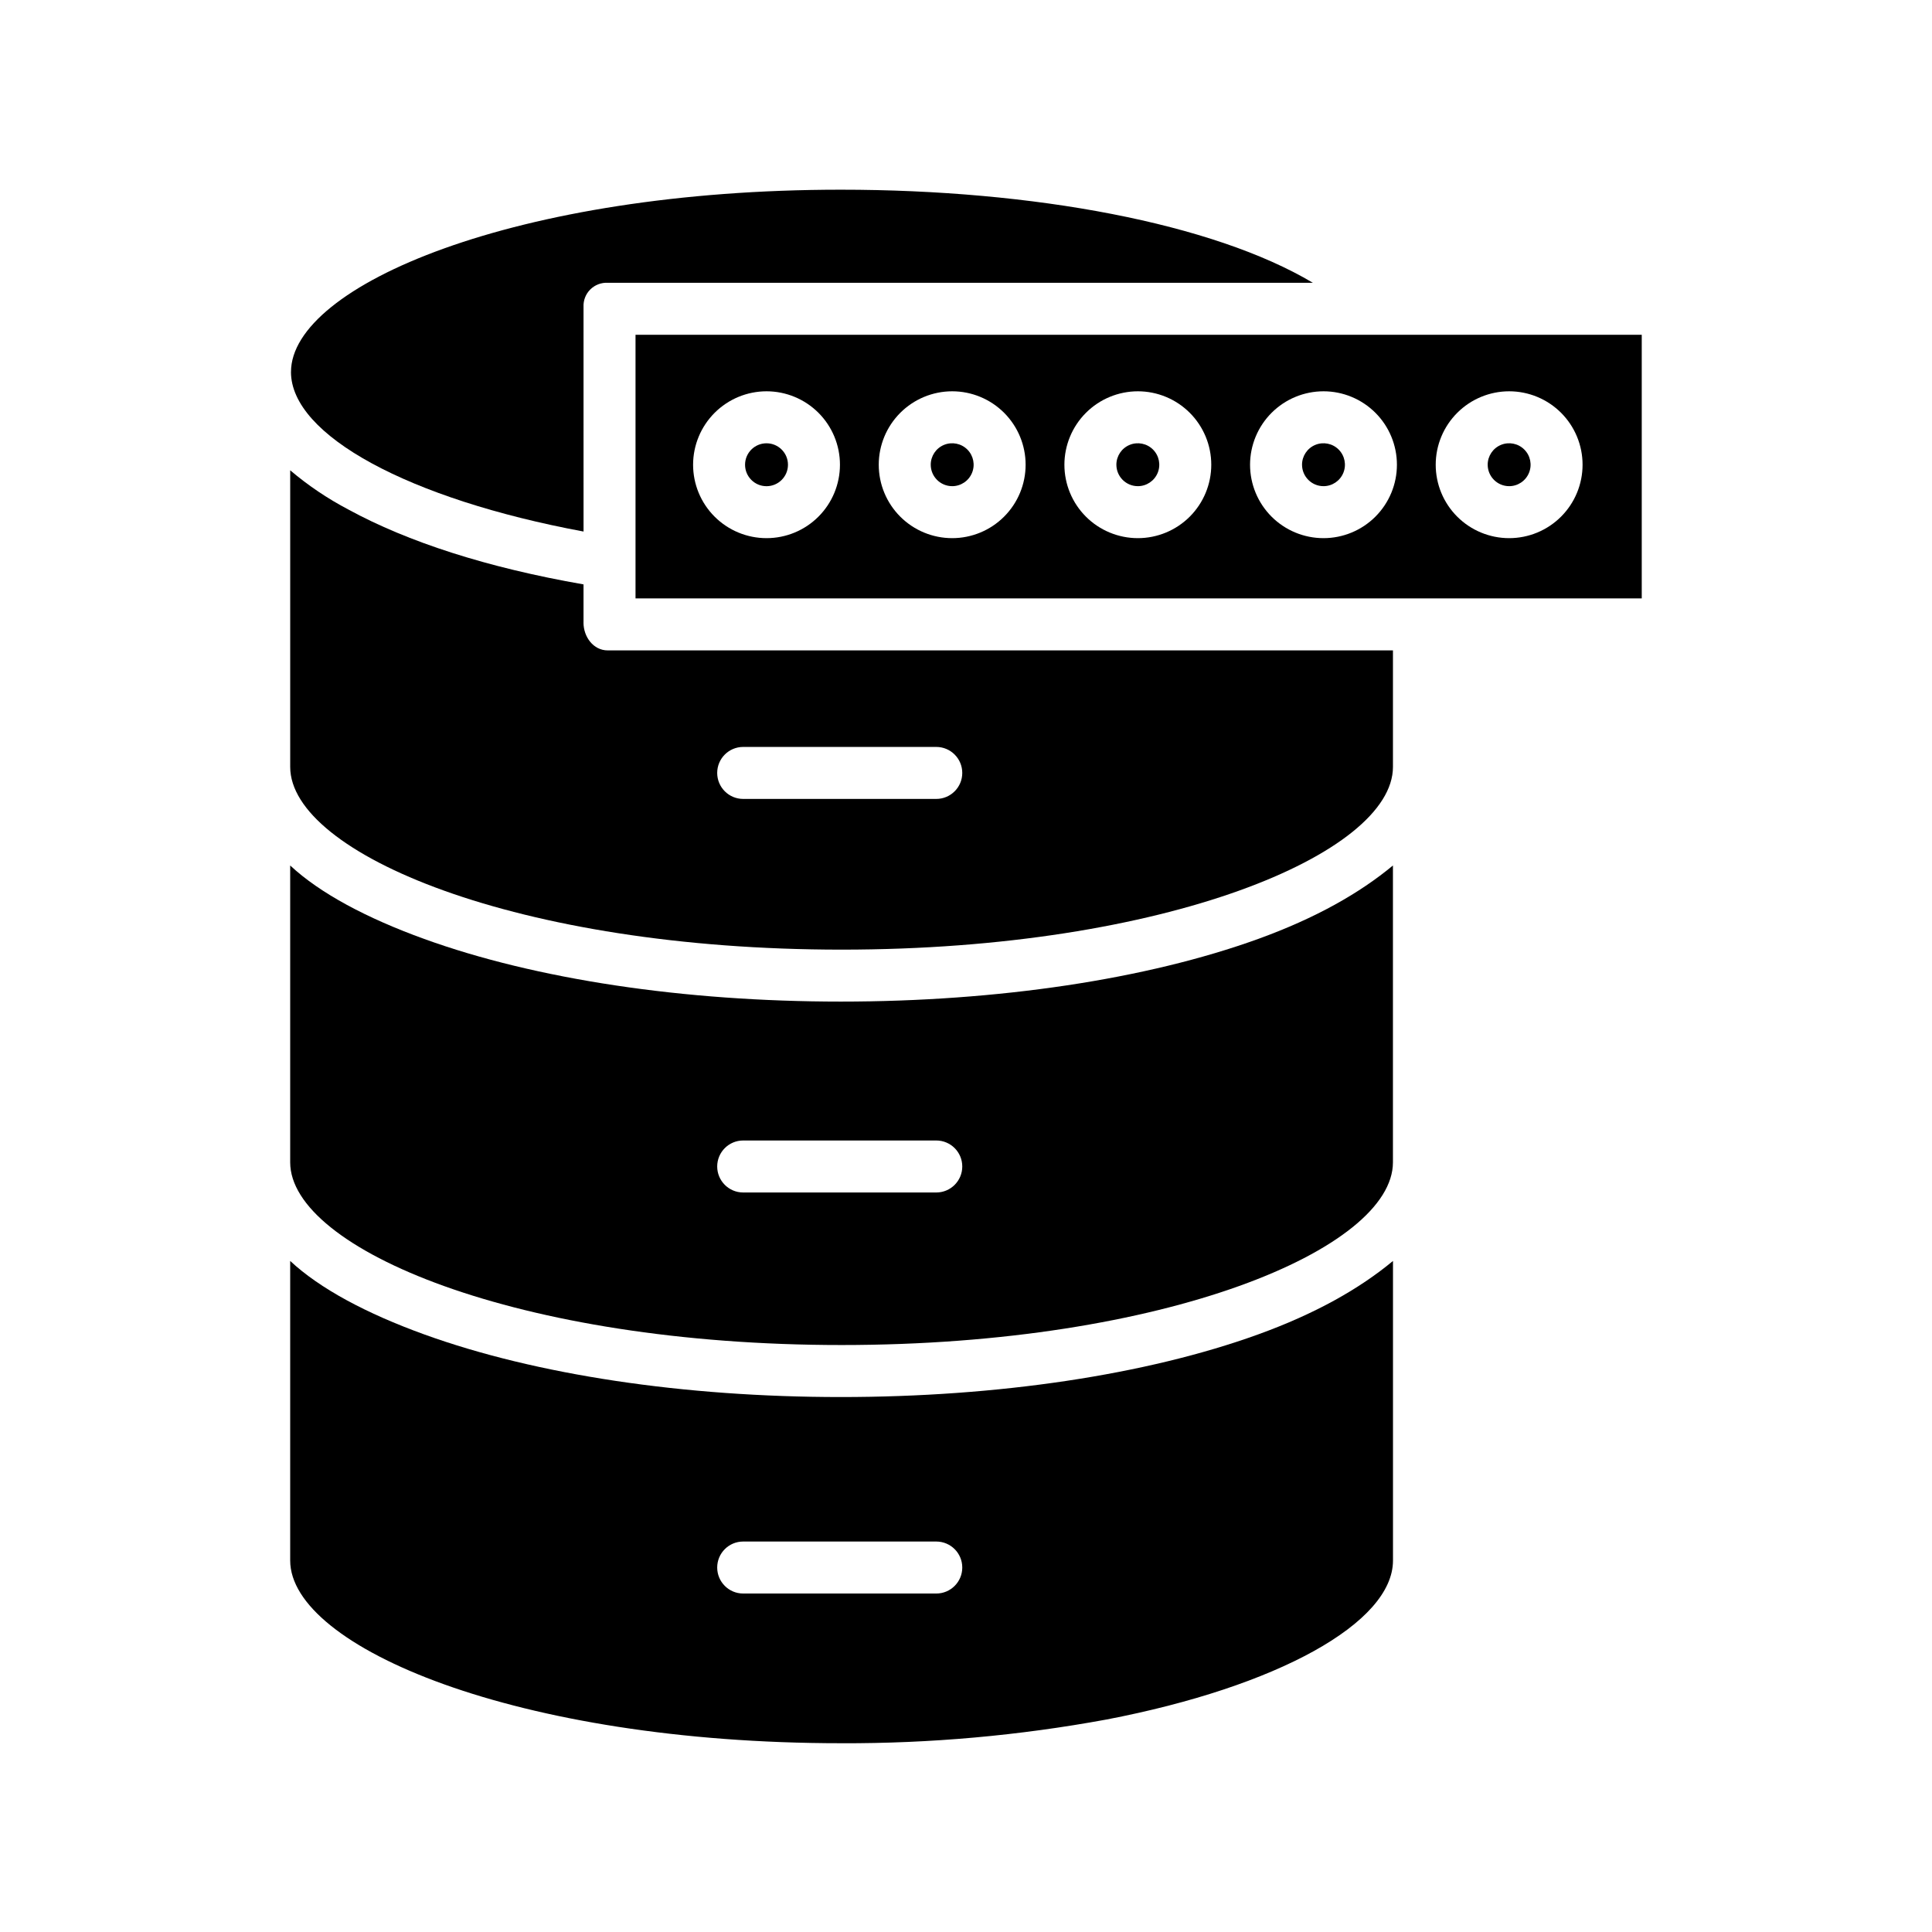 <?xml version="1.0" encoding="UTF-8"?>
<!-- Uploaded to: ICON Repo, www.svgrepo.com, Generator: ICON Repo Mixer Tools -->
<svg fill="#000000" width="800px" height="800px" version="1.1" viewBox="144 144 512 512" xmlns="http://www.w3.org/2000/svg">
 <g>
  <path d="m366.82 409.43c-41.613 0-80.816-5.894-110.41-16.602-15.25-5.519-27.637-12.121-35.508-19.465v78.664c0 22.902 60.121 48.418 146.12 48.418 86 0.004 146.12-25.516 146.12-48.418v-78.664c-8.855 7.348-20.473 13.945-35.719 19.465-29.594 10.707-69.008 16.602-110.62 16.602zm25.301 50.59h-51.168c-3.805 0-6.887-3.086-6.887-6.891 0-3.801 3.082-6.887 6.887-6.887h51.168c3.805 0 6.891 3.086 6.891 6.887 0 3.805-3.086 6.891-6.891 6.891z"/>
  <path d="m445.54 272.84c2.297 0 4.371-1.387 5.25-3.512 0.879-2.125 0.391-4.57-1.234-6.195s-4.07-2.109-6.195-1.23-3.508 2.953-3.508 5.25c0.004 3.141 2.547 5.684 5.688 5.688z"/>
  <path d="m396.34 272.84c2.301 0 4.371-1.387 5.25-3.512 0.879-2.125 0.395-4.57-1.23-6.195-1.629-1.625-4.074-2.109-6.195-1.23-2.125 0.879-3.508 2.953-3.508 5.25 0 3.141 2.547 5.684 5.684 5.688z"/>
  <path d="m352.82 267.16c0 3.141-2.547 5.688-5.688 5.688s-5.684-2.547-5.684-5.688c0-3.137 2.543-5.684 5.684-5.684s5.688 2.547 5.688 5.684"/>
  <path d="m543.94 272.84c2.301 0 4.371-1.387 5.25-3.512s0.395-4.57-1.234-6.195c-1.625-1.625-4.07-2.109-6.195-1.23-2.121 0.879-3.508 2.953-3.508 5.25 0.004 3.141 2.547 5.684 5.688 5.688z"/>
  <path d="m312.42 302.58h266.66v-69.863h-266.66zm231.52-54.883c5.16 0 10.109 2.051 13.762 5.699 3.648 3.648 5.699 8.602 5.695 13.762 0 5.16-2.051 10.109-5.699 13.758-3.648 3.652-8.598 5.699-13.762 5.699-5.16 0-10.109-2.051-13.758-5.699-3.652-3.648-5.699-8.598-5.699-13.762 0.004-5.156 2.059-10.105 5.707-13.754 3.648-3.648 8.594-5.699 13.754-5.703zm-49.199 0c5.16 0 10.109 2.051 13.758 5.699 3.648 3.648 5.699 8.602 5.699 13.762s-2.051 10.109-5.699 13.758c-3.648 3.652-8.602 5.699-13.762 5.699s-10.109-2.051-13.762-5.699c-3.648-3.648-5.699-8.598-5.699-13.762 0.008-5.156 2.059-10.105 5.707-13.754 3.648-3.648 8.598-5.699 13.758-5.703zm-49.199 0c5.16 0 10.109 2.051 13.758 5.699 3.648 3.648 5.699 8.602 5.699 13.762s-2.051 10.109-5.699 13.758c-3.652 3.652-8.602 5.699-13.762 5.699s-10.113-2.051-13.762-5.699c-3.648-3.648-5.699-8.598-5.699-13.762 0.008-5.156 2.059-10.105 5.707-13.754 3.648-3.648 8.598-5.699 13.758-5.703zm-49.199 0h-0.004c5.164 0 10.113 2.051 13.762 5.699 3.648 3.648 5.699 8.602 5.699 13.762s-2.051 10.109-5.703 13.758c-3.648 3.652-8.598 5.699-13.758 5.699-5.164 0-10.113-2.051-13.762-5.699-3.648-3.648-5.699-8.598-5.699-13.762 0.004-5.156 2.059-10.105 5.707-13.754 3.648-3.648 8.594-5.699 13.754-5.703zm-49.199 0h-0.004c5.16 0 10.109 2.051 13.762 5.699 3.648 3.648 5.699 8.602 5.695 13.762 0 5.16-2.051 10.109-5.699 13.758-3.648 3.652-8.598 5.699-13.762 5.699-5.16 0-10.109-2.051-13.758-5.699-3.652-3.648-5.699-8.598-5.699-13.762 0.004-5.156 2.059-10.105 5.707-13.754 3.648-3.648 8.594-5.699 13.754-5.703z"/>
  <path d="m494.74 272.84c2.297 0 4.371-1.387 5.25-3.512 0.879-2.125 0.391-4.57-1.234-6.195s-4.07-2.109-6.195-1.23c-2.121 0.879-3.508 2.953-3.508 5.25 0.004 3.141 2.547 5.684 5.688 5.688z"/>
  <path d="m221.11 242.57c0 16.801 31.285 33.699 77.535 42.293l-0.004-59.52c-0.086-1.727 0.566-3.41 1.789-4.629 1.227-1.219 2.91-1.863 4.637-1.77h186.86c-26.426-15.742-73.922-24.672-125.11-24.672-86 0-145.7 25.395-145.7 48.297z"/>
  <path d="m298.64 308.98v-10.109c-25.586-4.453-46.586-11.266-62.281-19.82h0.004c-5.519-2.894-10.703-6.387-15.457-10.414v78.609c0 22.902 60.121 48.418 146.12 48.418 86 0.004 146.12-25.52 146.12-48.422v-30.879h-208.09c-3.805 0-6.426-3.578-6.426-7.383zm42.312 32.965h51.168c3.805 0 6.891 3.086 6.891 6.891 0 3.801-3.086 6.887-6.891 6.887h-51.168c-3.805 0-6.887-3.086-6.887-6.887 0-3.805 3.082-6.891 6.887-6.891z"/>
  <path d="m366.82 514.23c-41.613 0-80.816-5.894-110.41-16.602-15.25-5.519-27.637-12.117-35.508-19.465v79.391c0 22.902 60.023 48.418 146.03 48.418v0.004c23.578 0.086 47.113-2.019 70.305-6.289 45.285-8.691 75.918-25.621 75.918-42.133v-79.391c-8.855 7.348-20.473 13.945-35.719 19.465-29.594 10.707-69.008 16.602-110.62 16.602zm25.301 52.07h-51.168c-3.805 0-6.887-3.086-6.887-6.891s3.082-6.887 6.887-6.887h51.168c3.805 0 6.891 3.082 6.891 6.887s-3.086 6.891-6.891 6.891z"/>
 </g>
</svg>